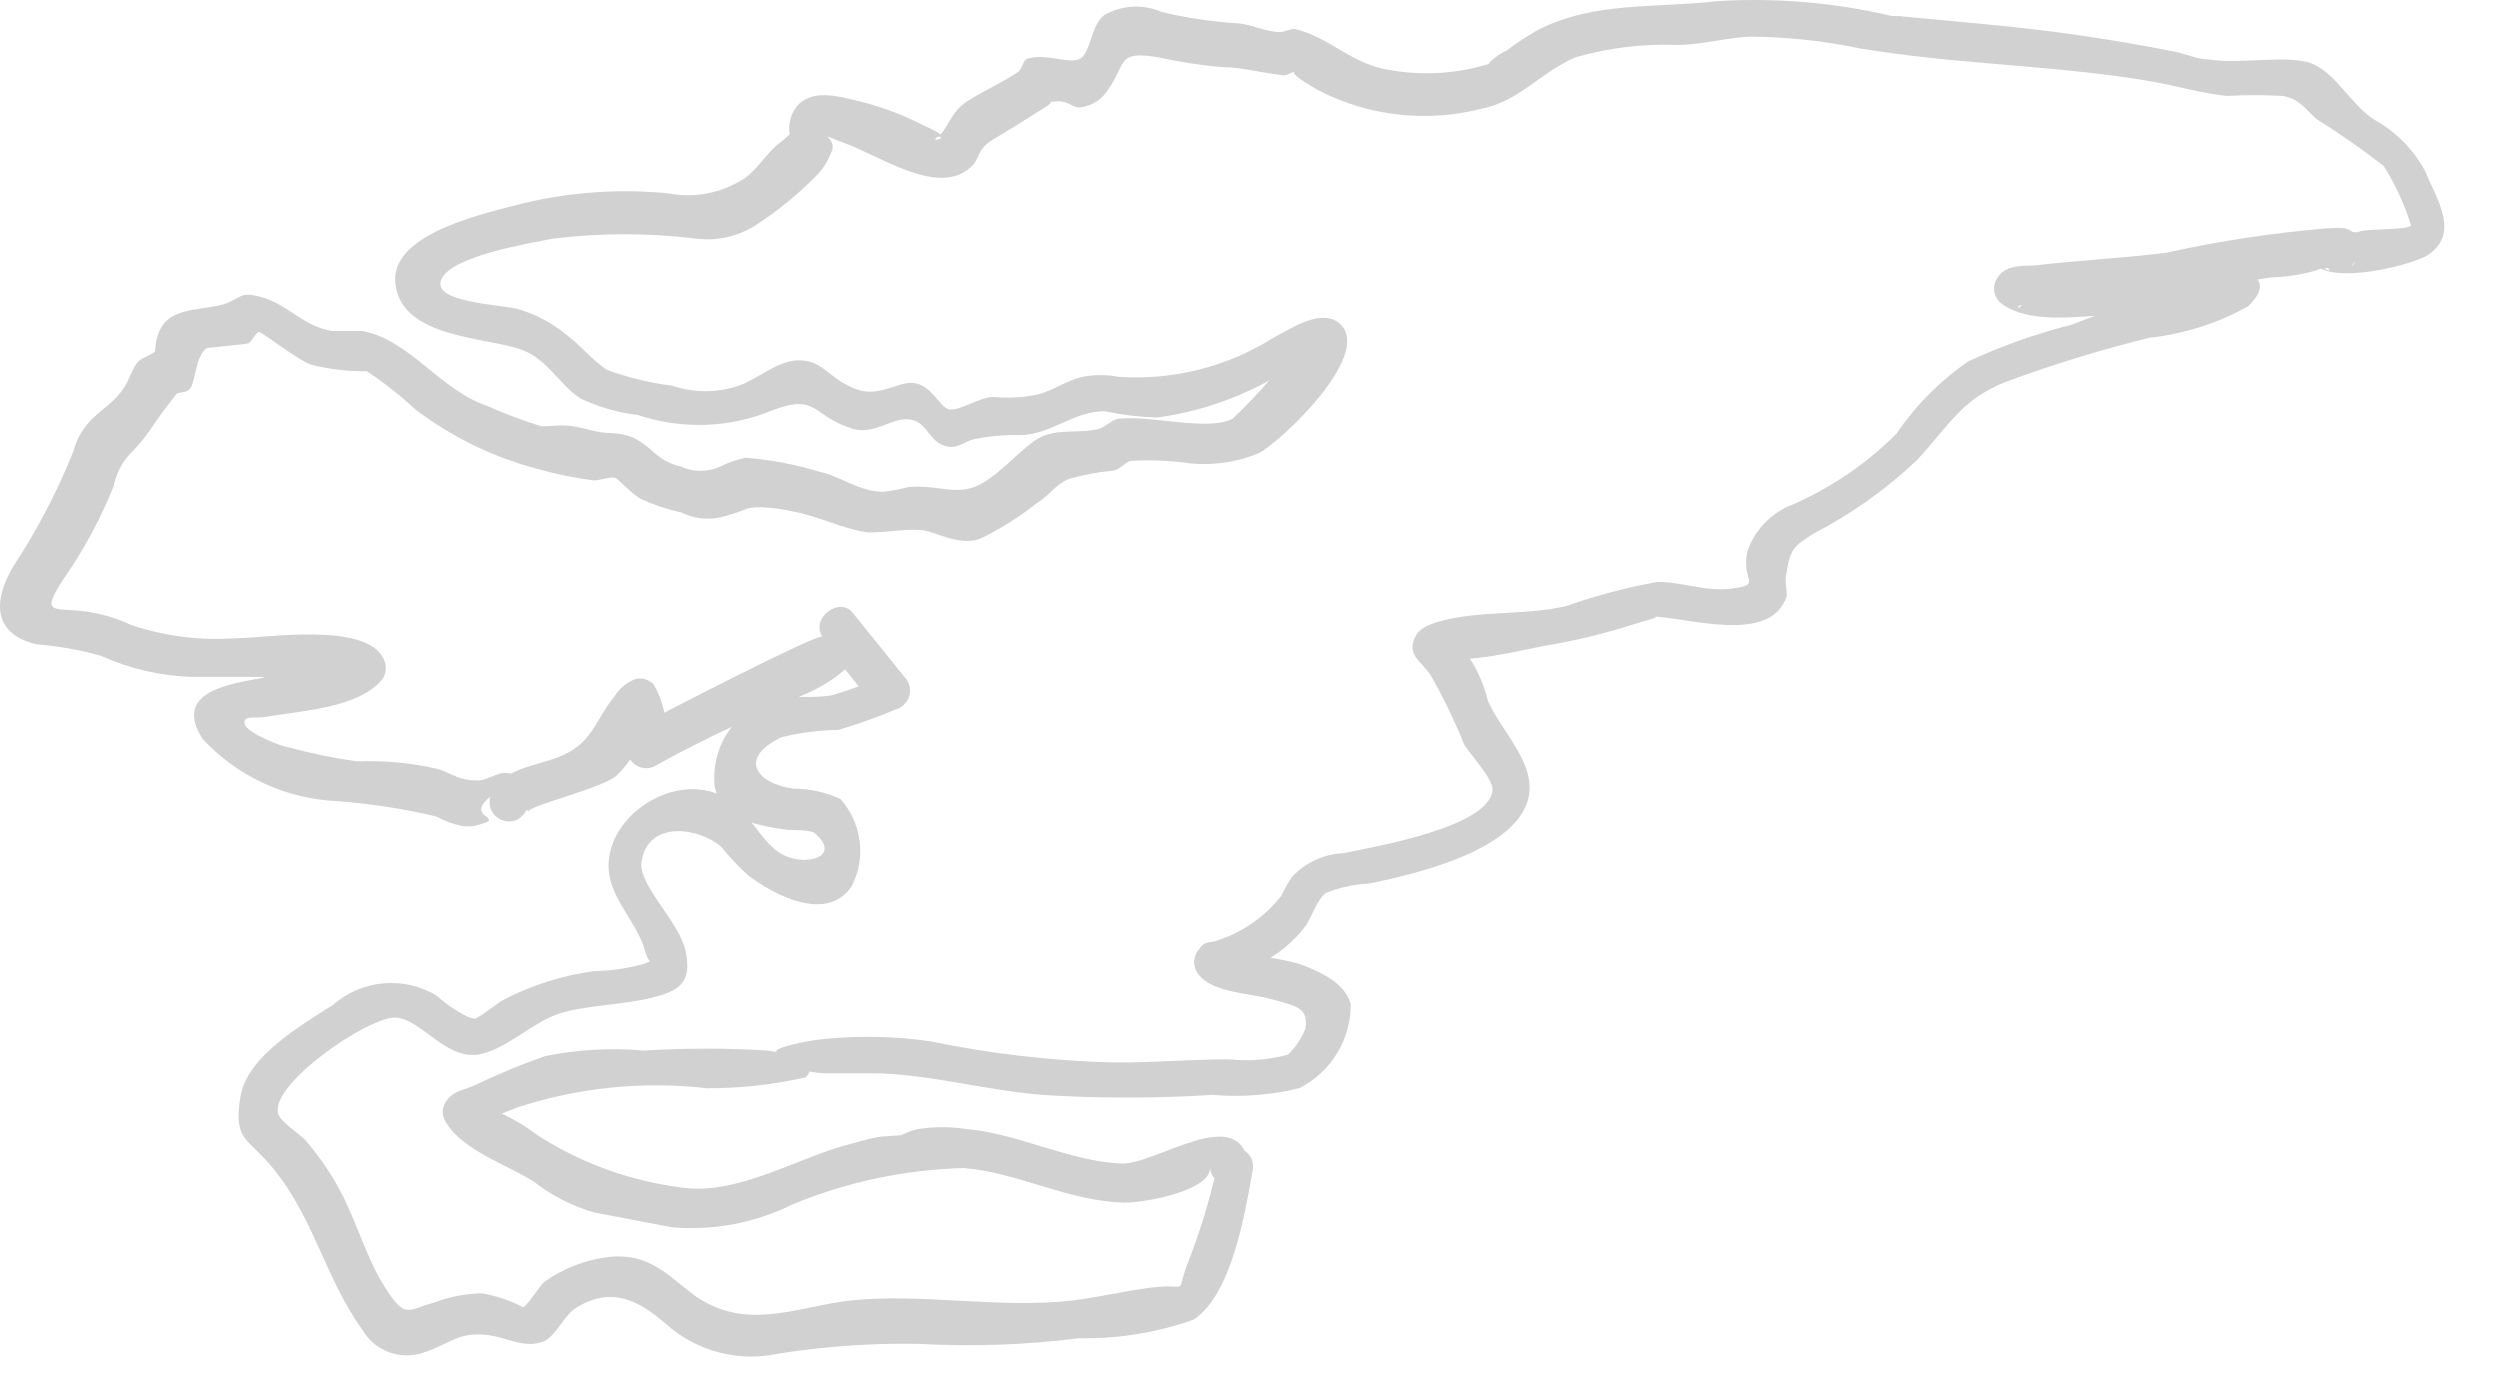 <?xml version="1.0" encoding="utf-8"?>
<svg xmlns="http://www.w3.org/2000/svg" fill="none" height="100%" overflow="visible" preserveAspectRatio="none" style="display: block;" viewBox="0 0 36 20" width="100%">
<path d="M17.544 16.724C17.432 17.248 17.275 17.762 17.076 18.26C16.957 18.624 17.076 18.505 16.727 18.527C16.378 18.55 15.866 18.676 15.435 18.728C14.367 18.847 13.283 18.617 12.236 18.728C11.442 18.824 10.752 19.173 10.01 18.661C9.594 18.349 9.357 18.052 8.792 18.097C8.447 18.134 8.118 18.259 7.835 18.461C7.768 18.52 7.597 18.802 7.531 18.824C7.347 18.727 7.149 18.66 6.944 18.624C6.706 18.627 6.47 18.673 6.247 18.758C5.853 18.869 5.838 18.988 5.556 18.557C5.274 18.127 5.133 17.563 4.859 17.073C4.727 16.84 4.573 16.621 4.398 16.42C4.309 16.323 4.057 16.167 4.012 16.056C3.842 15.633 5.326 14.623 5.705 14.653C6.083 14.683 6.447 15.306 6.944 15.173C7.315 15.084 7.686 14.712 8.058 14.594C8.429 14.475 8.941 14.475 9.371 14.371C9.802 14.267 9.958 14.141 9.876 13.71C9.794 13.28 9.186 12.745 9.238 12.411C9.327 11.803 10.069 11.914 10.388 12.196C10.508 12.345 10.639 12.485 10.782 12.612C11.145 12.886 11.91 13.295 12.266 12.76C12.368 12.559 12.408 12.332 12.378 12.108C12.349 11.884 12.253 11.674 12.103 11.506C11.891 11.407 11.661 11.357 11.427 11.357C10.863 11.276 10.641 10.905 11.257 10.615C11.524 10.55 11.798 10.515 12.073 10.511C12.355 10.427 12.633 10.328 12.905 10.214C12.951 10.2 12.993 10.174 13.026 10.139C13.06 10.104 13.084 10.061 13.096 10.014C13.107 9.967 13.107 9.918 13.095 9.871C13.082 9.824 13.057 9.781 13.023 9.747L12.281 8.826C12.088 8.581 11.665 8.908 11.843 9.168C11.799 9.108 9.483 10.296 9.141 10.489L9.564 10.734C9.624 10.43 9.568 10.116 9.409 9.851C9.374 9.815 9.329 9.79 9.281 9.778C9.232 9.766 9.181 9.768 9.134 9.784C9.018 9.833 8.92 9.916 8.852 10.021C8.555 10.393 8.533 10.712 8.035 10.905C7.664 11.046 7.204 11.068 7.056 11.484C7.043 11.536 7.047 11.592 7.065 11.643C7.084 11.694 7.116 11.738 7.159 11.771C7.202 11.804 7.254 11.824 7.308 11.828C7.362 11.832 7.416 11.821 7.464 11.795C7.52 11.758 7.565 11.705 7.593 11.644C7.621 11.582 7.631 11.514 7.623 11.447C7.614 11.38 7.587 11.317 7.545 11.264C7.502 11.212 7.446 11.172 7.382 11.15C7.204 11.075 7.048 11.231 6.892 11.239C6.603 11.239 6.551 11.157 6.313 11.075C5.932 10.986 5.54 10.948 5.148 10.964C4.817 10.919 4.49 10.852 4.168 10.764C4.087 10.764 3.545 10.556 3.522 10.422C3.5 10.289 3.664 10.355 3.856 10.318C4.324 10.237 5.207 10.192 5.519 9.762C5.543 9.718 5.556 9.67 5.556 9.621C5.556 9.571 5.543 9.523 5.519 9.48C5.267 8.953 3.812 9.19 3.404 9.19C2.889 9.228 2.371 9.163 1.882 8.997C1.673 8.899 1.45 8.834 1.222 8.804C0.776 8.745 0.583 8.863 0.895 8.366C1.195 7.941 1.444 7.483 1.637 7C1.675 6.801 1.777 6.618 1.927 6.481C2.134 6.266 2.253 6.036 2.439 5.805L2.535 5.679C2.587 5.627 2.691 5.679 2.751 5.575C2.81 5.471 2.825 5.108 2.981 5.011C2.981 5.011 3.53 4.959 3.574 4.944C3.619 4.93 3.686 4.781 3.73 4.781C3.775 4.781 4.294 5.189 4.473 5.249C4.751 5.321 5.038 5.354 5.326 5.345C5.527 5.345 5.103 5.234 5.282 5.345C5.529 5.509 5.762 5.693 5.979 5.894C6.5 6.29 7.092 6.58 7.724 6.748C7.996 6.826 8.274 6.883 8.555 6.919C8.629 6.919 8.8 6.859 8.859 6.882C8.919 6.904 9.074 7.097 9.23 7.186C9.416 7.271 9.61 7.336 9.809 7.379C9.915 7.431 10.03 7.461 10.147 7.468C10.264 7.474 10.382 7.456 10.492 7.416C10.774 7.342 10.737 7.282 11.079 7.312C11.191 7.322 11.303 7.34 11.413 7.364C11.784 7.431 12.155 7.624 12.504 7.668C12.764 7.668 13.016 7.617 13.246 7.631C13.476 7.646 13.765 7.861 14.1 7.765C14.395 7.623 14.674 7.449 14.931 7.245C15.124 7.127 15.176 6.993 15.391 6.897C15.597 6.838 15.809 6.799 16.022 6.778C16.111 6.778 16.193 6.659 16.282 6.637C16.572 6.62 16.863 6.632 17.15 6.674C17.484 6.704 17.82 6.653 18.13 6.525C18.479 6.332 19.837 5.041 19.258 4.633C18.991 4.455 18.583 4.737 18.338 4.863C17.674 5.282 16.894 5.479 16.111 5.427C15.937 5.393 15.758 5.393 15.584 5.427C15.361 5.479 15.168 5.62 14.953 5.679C14.738 5.724 14.518 5.736 14.3 5.716C14.114 5.716 13.81 5.924 13.669 5.894C13.528 5.865 13.417 5.546 13.164 5.516C12.912 5.486 12.645 5.753 12.274 5.583C11.902 5.412 11.851 5.204 11.531 5.189C11.212 5.175 10.945 5.442 10.641 5.553C10.328 5.66 9.988 5.66 9.676 5.553C9.346 5.512 9.022 5.432 8.711 5.316C8.711 5.316 8.792 5.367 8.637 5.249C8.481 5.13 8.347 4.967 8.191 4.848C7.975 4.663 7.722 4.526 7.449 4.447C7.152 4.38 6.202 4.351 6.358 4.017C6.514 3.683 7.627 3.504 7.954 3.438C8.646 3.352 9.347 3.352 10.039 3.438C10.333 3.472 10.629 3.404 10.878 3.245C11.208 3.033 11.511 2.784 11.784 2.502C11.864 2.413 11.926 2.31 11.969 2.198C12.088 1.975 11.665 1.879 12.17 2.064C12.674 2.25 13.483 2.807 13.944 2.436C14.137 2.295 14.033 2.168 14.307 2.005C14.582 1.842 14.834 1.679 15.05 1.545C15.265 1.411 14.953 1.493 15.176 1.463C15.398 1.434 15.435 1.567 15.569 1.545C15.652 1.532 15.732 1.501 15.801 1.454C15.87 1.406 15.928 1.343 15.97 1.27C16.222 0.914 16.074 0.714 16.712 0.832C17.001 0.895 17.294 0.94 17.588 0.966C17.885 0.966 18.182 1.055 18.486 1.085C18.546 1.085 18.635 1.018 18.679 1.025C18.501 1.025 18.872 1.233 18.983 1.3C19.706 1.673 20.541 1.768 21.329 1.567C21.871 1.463 22.175 1.048 22.687 0.825C23.162 0.689 23.656 0.629 24.149 0.647C24.506 0.647 24.892 0.535 25.218 0.528C25.747 0.533 26.274 0.59 26.792 0.699L27.081 0.743C28.38 0.936 29.724 0.951 31.03 1.181C31.379 1.248 31.721 1.345 32.069 1.382C32.339 1.367 32.609 1.367 32.878 1.382C33.123 1.434 33.183 1.56 33.361 1.716C33.694 1.924 34.016 2.15 34.326 2.391C34.493 2.657 34.626 2.944 34.719 3.245C34.675 3.319 34.073 3.289 33.977 3.334C33.88 3.378 33.665 3.252 33.88 3.423L33.925 3.757C33.873 3.846 33.814 3.876 33.925 3.757C33.961 3.707 33.981 3.647 33.981 3.586C33.981 3.525 33.961 3.465 33.925 3.415C33.851 3.237 33.643 3.289 33.494 3.289C32.723 3.355 31.957 3.471 31.201 3.638C30.562 3.72 29.924 3.749 29.286 3.824C29.1 3.824 28.855 3.824 28.752 4.017C28.721 4.069 28.708 4.131 28.716 4.191C28.725 4.252 28.753 4.308 28.796 4.351C29.174 4.67 29.909 4.558 30.362 4.536C30.815 4.514 31.208 4.469 31.639 4.44C31.786 4.462 31.937 4.462 32.084 4.44H32.129C32.329 4.44 32.322 4.321 32.129 4.009C32.084 4.009 31.913 4.106 31.854 4.106C31.16 4.223 30.481 4.415 29.828 4.677C29.317 4.806 28.82 4.982 28.343 5.204C27.937 5.483 27.587 5.835 27.311 6.243C26.884 6.671 26.38 7.016 25.827 7.26C25.675 7.316 25.536 7.405 25.422 7.521C25.308 7.636 25.221 7.775 25.166 7.928C25.055 8.374 25.411 8.418 24.914 8.478C24.55 8.522 24.172 8.366 23.86 8.381C23.413 8.462 22.974 8.578 22.546 8.73C21.96 8.863 21.307 8.789 20.743 8.945C20.564 8.997 20.401 9.049 20.349 9.249C20.297 9.45 20.475 9.539 20.594 9.71C20.777 10.03 20.939 10.362 21.077 10.704C21.151 10.853 21.515 11.216 21.492 11.387C21.425 11.914 19.815 12.189 19.347 12.285C19.065 12.298 18.798 12.42 18.605 12.627C18.547 12.715 18.495 12.807 18.449 12.901C18.215 13.2 17.897 13.422 17.536 13.54C17.44 13.584 17.351 13.54 17.276 13.658C17.225 13.711 17.196 13.782 17.196 13.855C17.196 13.929 17.225 13.999 17.276 14.052C17.484 14.297 18.019 14.304 18.33 14.393C18.642 14.482 18.85 14.505 18.798 14.809C18.744 14.953 18.658 15.082 18.546 15.187C18.27 15.262 17.983 15.284 17.699 15.254C17.135 15.254 16.579 15.306 16.015 15.299C15.134 15.275 14.257 15.173 13.394 14.994C12.903 14.923 12.404 14.911 11.91 14.957C11.706 14.975 11.505 15.012 11.309 15.069C10.9 15.187 11.635 15.225 11.056 15.128C10.463 15.091 9.868 15.091 9.275 15.128C8.796 15.085 8.313 15.112 7.842 15.21C7.496 15.332 7.157 15.473 6.825 15.633C6.655 15.707 6.521 15.707 6.417 15.87C6.39 15.912 6.376 15.961 6.376 16.011C6.376 16.061 6.39 16.11 6.417 16.152C6.647 16.561 7.315 16.776 7.694 17.021C7.95 17.22 8.243 17.369 8.555 17.459L9.683 17.674C10.282 17.723 10.882 17.608 11.42 17.34C12.203 17.017 13.038 16.841 13.884 16.82C14.671 16.887 15.369 17.295 16.193 17.318C16.504 17.318 17.462 17.14 17.425 16.798C17.425 17.147 18.026 17.154 17.982 16.798C17.878 15.833 16.623 16.798 16.126 16.754C15.384 16.716 14.641 16.316 13.899 16.256C13.68 16.223 13.457 16.223 13.239 16.256C13.164 16.256 12.86 16.39 12.979 16.36C13.098 16.331 12.83 16.36 12.801 16.36C12.615 16.36 12.429 16.427 12.251 16.471C11.509 16.657 10.633 17.214 9.832 17.102C9.095 17.012 8.387 16.759 7.761 16.36C7.594 16.234 7.415 16.124 7.226 16.034C6.655 15.959 7.286 16.034 6.907 16.145C7.085 16.085 7.263 16.026 7.434 15.952C8.316 15.661 9.25 15.565 10.173 15.67C10.642 15.673 11.11 15.623 11.568 15.521C11.658 15.521 11.665 15.351 11.71 15.336C11.361 15.447 12.006 15.462 11.91 15.455C12.118 15.455 12.325 15.455 12.533 15.455C13.335 15.455 14.137 15.692 14.998 15.766C15.818 15.818 16.641 15.818 17.462 15.766C17.88 15.802 18.301 15.769 18.709 15.67C18.933 15.557 19.121 15.384 19.252 15.17C19.383 14.957 19.452 14.711 19.451 14.46C19.369 14.156 19.021 14 18.753 13.896C18.486 13.792 17.796 13.748 17.677 13.606V14C17.588 14.111 18.019 13.933 18.145 13.874C18.398 13.75 18.618 13.569 18.791 13.347C18.887 13.213 18.969 12.946 19.095 12.857C19.294 12.778 19.505 12.732 19.718 12.723C20.364 12.59 22.153 12.196 22.019 11.239C21.967 10.845 21.581 10.452 21.425 10.088C21.36 9.818 21.239 9.565 21.069 9.346C21.034 9.295 20.989 9.252 20.936 9.22L20.861 9.175C20.728 9.096 20.706 9.185 20.795 9.442C21.002 9.591 21.99 9.346 22.235 9.301C22.68 9.228 23.119 9.122 23.548 8.982C23.727 8.923 23.971 8.878 23.771 8.878C24.276 8.878 25.5 9.301 25.73 8.581C25.73 8.455 25.693 8.351 25.73 8.233C25.775 7.899 25.849 7.854 26.116 7.683C26.658 7.403 27.158 7.048 27.601 6.629C28.046 6.154 28.239 5.753 28.878 5.501C29.558 5.249 30.252 5.036 30.956 4.863C31.454 4.809 31.936 4.655 32.374 4.41C32.93 3.868 31.965 3.831 31.631 3.853C31.134 3.853 30.637 3.942 30.147 3.965C29.912 3.987 29.676 3.987 29.442 3.965C29.323 3.965 29.011 3.824 29.13 3.965L29.174 4.299C29.026 4.558 29.011 4.351 29.174 4.395C29.303 4.413 29.433 4.413 29.561 4.395C30.05 4.351 30.54 4.306 31.045 4.247C31.55 4.187 32.158 4.083 32.708 3.994C32.921 3.989 33.133 3.957 33.339 3.898C33.658 3.757 33.539 4.061 33.405 3.735V3.401C33.494 3.319 33.331 3.467 33.316 3.49C33.285 3.543 33.272 3.606 33.28 3.668C33.288 3.73 33.317 3.787 33.361 3.831C33.673 4.076 34.645 3.831 34.919 3.697C35.447 3.393 35.098 2.888 34.919 2.458C34.748 2.145 34.49 1.887 34.177 1.716C33.858 1.5 33.665 1.107 33.339 0.936C33.012 0.766 32.262 0.936 31.802 0.855C31.631 0.855 31.476 0.773 31.312 0.743C30.416 0.565 29.512 0.434 28.603 0.35L27.341 0.231C27.081 0.231 27.475 0.231 27.245 0.231C26.423 0.037 25.578 -0.035 24.736 0.016C23.853 0.12 22.954 0.016 22.145 0.432C21.985 0.522 21.831 0.623 21.685 0.736C21.641 0.736 21.299 0.988 21.507 0.899C21.029 1.058 20.519 1.097 20.023 1.01C19.473 0.936 19.139 0.528 18.642 0.417C18.56 0.417 18.486 0.469 18.427 0.461C18.226 0.461 18.026 0.35 17.818 0.335C17.45 0.313 17.085 0.258 16.727 0.172C16.596 0.115 16.453 0.089 16.31 0.097C16.167 0.104 16.028 0.145 15.903 0.216C15.71 0.357 15.71 0.743 15.562 0.84C15.413 0.936 15.072 0.766 14.819 0.84C14.73 0.84 14.73 0.981 14.664 1.033C14.441 1.189 14.159 1.307 13.921 1.463C13.684 1.619 13.647 1.864 13.506 1.968C13.662 1.968 13.365 2.072 13.506 1.968C13.691 1.968 13.268 1.797 13.253 1.782C12.951 1.631 12.632 1.517 12.303 1.441C12.058 1.382 11.732 1.3 11.517 1.486C11.461 1.54 11.418 1.606 11.393 1.68C11.367 1.753 11.358 1.831 11.368 1.909C11.368 1.968 11.42 2.287 11.479 2.005C11.539 1.723 11.376 1.953 11.22 2.064C11.064 2.176 10.915 2.428 10.73 2.562C10.405 2.779 10.007 2.859 9.624 2.784C8.928 2.716 8.226 2.764 7.545 2.925C7.07 3.052 5.712 3.326 5.69 4.002C5.69 4.885 7.033 4.848 7.523 5.041C7.887 5.175 8.058 5.546 8.362 5.739C8.622 5.862 8.9 5.943 9.186 5.976C9.819 6.188 10.507 6.164 11.123 5.909C11.784 5.657 11.687 5.998 12.288 6.177C12.608 6.266 12.86 5.991 13.12 6.043C13.38 6.095 13.387 6.421 13.691 6.436C13.825 6.436 13.899 6.355 14.025 6.325C14.242 6.279 14.464 6.26 14.686 6.266C15.131 6.266 15.488 5.902 15.918 5.924C16.162 5.975 16.411 6.005 16.66 6.013C17.388 5.914 18.082 5.644 18.687 5.226C18.687 5.226 18.924 5.16 18.939 5.13C19.021 4.937 18.679 4.996 18.687 4.989C18.694 4.982 18.375 5.367 18.316 5.434C18.138 5.642 17.95 5.84 17.751 6.028C17.417 6.214 16.601 5.984 16.133 6.028C16.015 6.028 15.933 6.147 15.822 6.177C15.547 6.243 15.294 6.177 15.035 6.273C14.775 6.37 14.463 6.785 14.122 6.971C13.78 7.156 13.513 6.971 13.075 7.015C12.961 7.046 12.844 7.068 12.726 7.082C12.37 7.082 12.11 6.859 11.799 6.793C11.453 6.687 11.097 6.62 10.737 6.592C10.611 6.617 10.488 6.66 10.373 6.718C10.284 6.759 10.186 6.78 10.088 6.78C9.989 6.78 9.892 6.759 9.802 6.718C9.438 6.629 9.416 6.444 9.104 6.295C9.004 6.259 8.899 6.239 8.792 6.236C8.607 6.236 8.444 6.169 8.258 6.139C8.072 6.11 7.954 6.139 7.798 6.139C7.53 6.057 7.267 5.958 7.011 5.843C6.343 5.62 5.89 4.885 5.215 4.766C5.081 4.766 4.925 4.766 4.784 4.766C4.383 4.707 4.161 4.403 3.805 4.291C3.448 4.18 3.485 4.291 3.226 4.38C2.765 4.506 2.238 4.38 2.231 5.123C2.231 5.338 2.587 4.818 2.231 5.063C2.172 5.115 2.075 5.137 2.001 5.197C1.927 5.256 1.867 5.449 1.8 5.56C1.652 5.798 1.481 5.872 1.303 6.058C1.185 6.18 1.101 6.331 1.058 6.496C0.825 7.078 0.534 7.635 0.19 8.158C-0.107 8.663 -0.1 9.131 0.531 9.279C0.843 9.304 1.151 9.359 1.452 9.442C1.865 9.63 2.312 9.734 2.765 9.747C3.099 9.747 3.441 9.747 3.775 9.747C4.116 9.803 4.462 9.816 4.807 9.784L4.962 9.457L4.799 9.517C4.69 9.535 4.583 9.565 4.48 9.606C4.228 9.673 3.975 9.724 3.738 9.769C3.248 9.858 2.491 9.984 2.921 10.645C3.423 11.183 4.116 11.503 4.851 11.536C5.334 11.572 5.813 11.646 6.284 11.758C6.397 11.821 6.52 11.866 6.647 11.892C6.709 11.903 6.772 11.903 6.833 11.892C7.419 11.751 6.514 11.803 7.204 11.372L7.612 11.684C7.612 11.602 8.674 11.35 8.874 11.172C9.074 10.994 9.431 10.43 9.357 10.355C9.015 9.851 9.03 10.712 9.03 10.786C9.03 10.835 9.042 10.883 9.067 10.925C9.091 10.967 9.126 11.002 9.168 11.026C9.211 11.05 9.259 11.063 9.307 11.062C9.356 11.062 9.404 11.048 9.446 11.023C10.188 10.608 10.93 10.281 11.672 9.962C12.014 9.799 12.637 9.405 12.311 8.938L11.873 9.272L12.615 10.192L12.741 9.732C12.5 9.839 12.252 9.931 11.999 10.007C11.717 10.066 11.42 10.007 11.13 10.059C10.865 10.14 10.636 10.311 10.483 10.542C10.33 10.774 10.262 11.052 10.292 11.328C10.388 11.81 10.938 11.892 11.346 11.951C11.427 11.951 11.672 11.951 11.732 11.996C12.103 12.315 11.672 12.463 11.338 12.337C11.004 12.211 10.856 11.788 10.544 11.55C9.757 10.964 8.473 11.87 8.822 12.775C8.941 13.094 9.201 13.369 9.29 13.695C9.379 14.022 9.52 13.755 9.29 13.874C9.048 13.943 8.799 13.98 8.547 13.985C8.102 14.046 7.671 14.181 7.271 14.386C7.137 14.453 6.892 14.683 6.744 14.705C6.974 14.742 6.981 14.705 6.744 14.646C6.576 14.564 6.421 14.459 6.284 14.334C6.054 14.197 5.786 14.136 5.52 14.16C5.253 14.184 5.001 14.291 4.799 14.467C4.317 14.779 3.56 15.21 3.463 15.789C3.367 16.368 3.53 16.382 3.812 16.687C4.502 17.429 4.651 18.364 5.215 19.144C5.302 19.297 5.442 19.414 5.607 19.474C5.773 19.533 5.955 19.532 6.12 19.47C6.477 19.351 6.603 19.173 7.026 19.225C7.315 19.262 7.553 19.426 7.835 19.314C7.991 19.247 8.132 18.943 8.273 18.847C8.8 18.505 9.201 18.728 9.594 19.069C9.812 19.262 10.071 19.401 10.352 19.474C10.634 19.548 10.928 19.554 11.212 19.492C11.877 19.387 12.55 19.34 13.224 19.351C13.996 19.395 14.772 19.367 15.54 19.27C16.1 19.281 16.659 19.191 17.187 19.003C17.736 18.646 17.93 17.466 18.033 16.88C18.13 16.523 17.596 16.368 17.544 16.724Z" fill="#D1D1D1" id="Vector"/>
</svg>